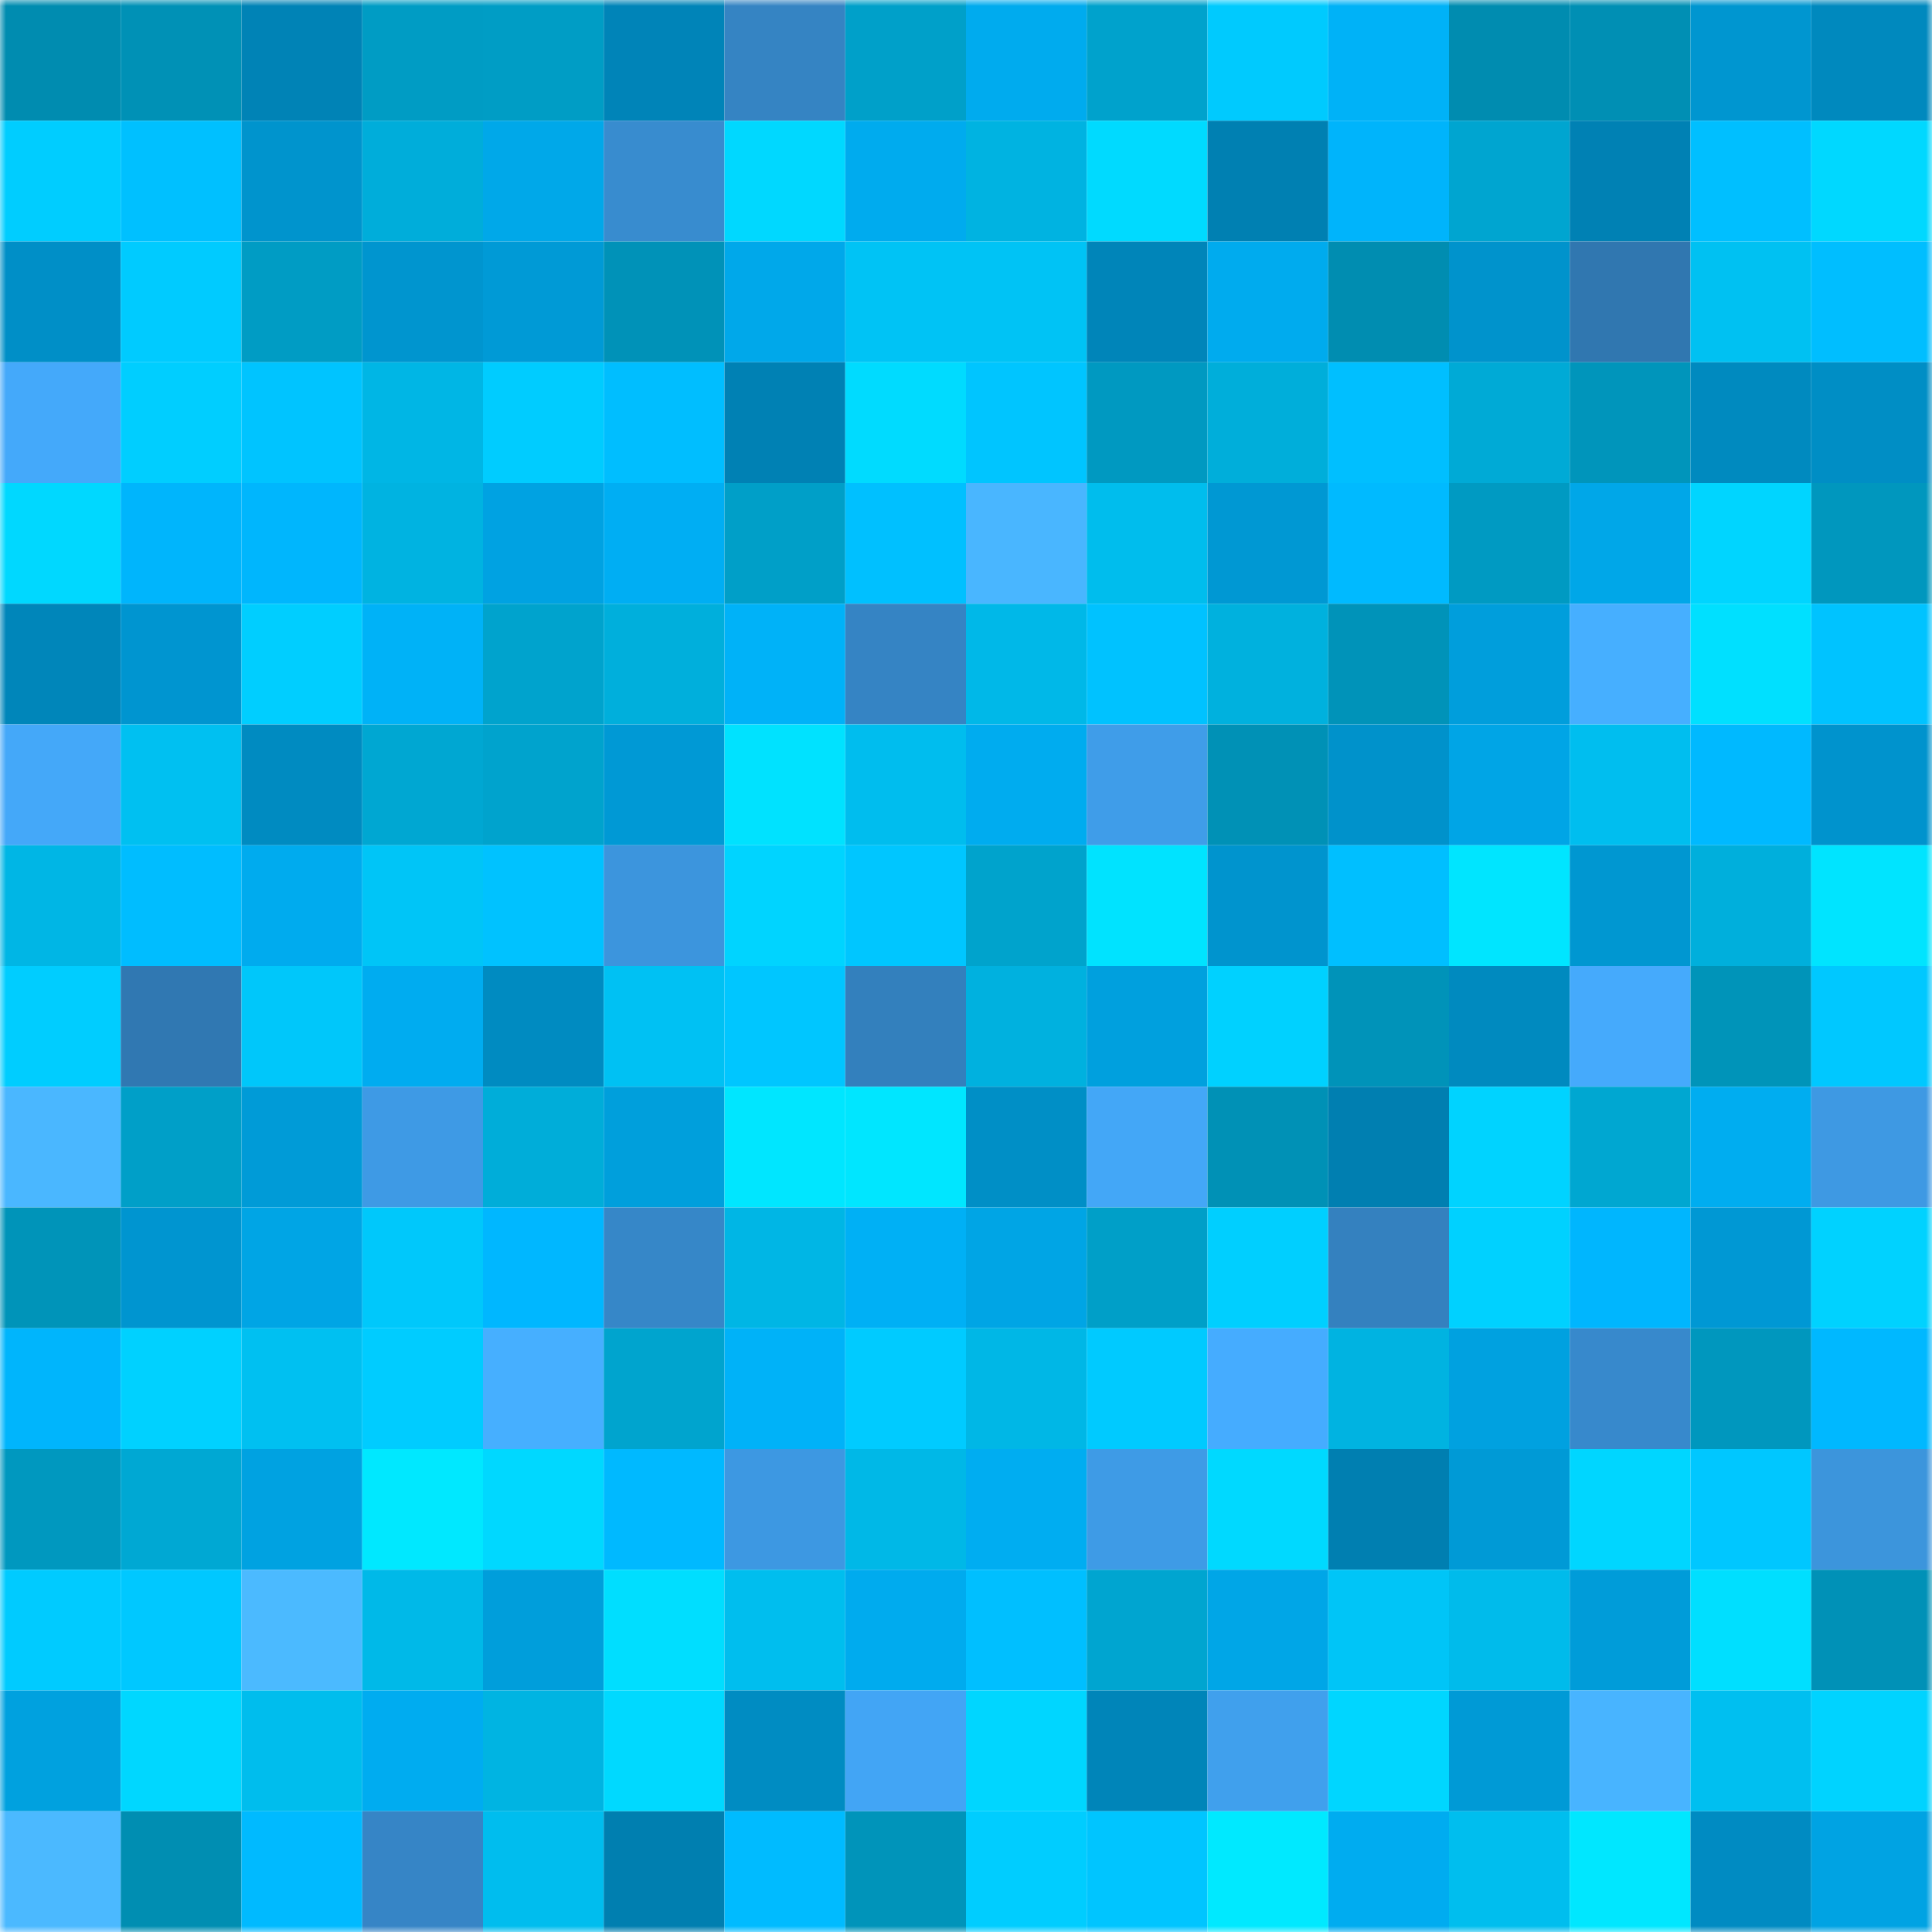 <svg viewBox="0 0 160 160" fill="none" role="img" xmlns="http://www.w3.org/2000/svg" width="240" height="240" name="ens%2Cpsyhealer23.eth"><mask id="853889803" mask-type="alpha" maskUnits="userSpaceOnUse" x="0" y="0" width="160" height="160"><rect width="160" height="160" fill="#FFFFFF"></rect></mask><g mask="url(#853889803)"><rect x="0" y="0" width="10" height="10" fill="#008cb0"></rect><rect x="10" y="0" width="10" height="10" fill="#0091b6"></rect><rect x="20" y="0" width="10" height="10" fill="#0083b6"></rect><rect x="30" y="0" width="10" height="10" fill="#009cc4"></rect><rect x="40" y="0" width="10" height="10" fill="#009dc5"></rect><rect x="50" y="0" width="10" height="10" fill="#0084b8"></rect><rect x="60" y="0" width="10" height="10" fill="#3584c3"></rect><rect x="70" y="0" width="10" height="10" fill="#00a0c9"></rect><rect x="80" y="0" width="10" height="10" fill="#00abee"></rect><rect x="90" y="0" width="10" height="10" fill="#00a2cc"></rect><rect x="100" y="0" width="10" height="10" fill="#00cafe"></rect><rect x="110" y="0" width="10" height="10" fill="#00b2f7"></rect><rect x="120" y="0" width="10" height="10" fill="#008cb0"></rect><rect x="130" y="0" width="10" height="10" fill="#008fb4"></rect><rect x="140" y="0" width="10" height="10" fill="#0096d0"></rect><rect x="150" y="0" width="10" height="10" fill="#0089be"></rect><rect x="0" y="10" width="10" height="10" fill="#00cdff"></rect><rect x="10" y="10" width="10" height="10" fill="#00c0ff"></rect><rect x="20" y="10" width="10" height="10" fill="#0094cd"></rect><rect x="30" y="10" width="10" height="10" fill="#00adda"></rect><rect x="40" y="10" width="10" height="10" fill="#00a8e9"></rect><rect x="50" y="10" width="10" height="10" fill="#388ccf"></rect><rect x="60" y="10" width="10" height="10" fill="#00d8ff"></rect><rect x="70" y="10" width="10" height="10" fill="#00abee"></rect><rect x="80" y="10" width="10" height="10" fill="#00b3e1"></rect><rect x="90" y="10" width="10" height="10" fill="#00daff"></rect><rect x="100" y="10" width="10" height="10" fill="#0080b2"></rect><rect x="110" y="10" width="10" height="10" fill="#00b4fb"></rect><rect x="120" y="10" width="10" height="10" fill="#00a5d0"></rect><rect x="130" y="10" width="10" height="10" fill="#0081b4"></rect><rect x="140" y="10" width="10" height="10" fill="#00bfff"></rect><rect x="150" y="10" width="10" height="10" fill="#00d8ff"></rect><rect x="0" y="20" width="10" height="10" fill="#008fc7"></rect><rect x="10" y="20" width="10" height="10" fill="#00cbff"></rect><rect x="20" y="20" width="10" height="10" fill="#009cc4"></rect><rect x="30" y="20" width="10" height="10" fill="#0095cf"></rect><rect x="40" y="20" width="10" height="10" fill="#009ad6"></rect><rect x="50" y="20" width="10" height="10" fill="#0092b8"></rect><rect x="60" y="20" width="10" height="10" fill="#00a8ea"></rect><rect x="70" y="20" width="10" height="10" fill="#00c3f5"></rect><rect x="80" y="20" width="10" height="10" fill="#00c3f5"></rect><rect x="90" y="20" width="10" height="10" fill="#0085b9"></rect><rect x="100" y="20" width="10" height="10" fill="#00abee"></rect><rect x="110" y="20" width="10" height="10" fill="#008db1"></rect><rect x="120" y="20" width="10" height="10" fill="#0093cc"></rect><rect x="130" y="20" width="10" height="10" fill="#3077b0"></rect><rect x="140" y="20" width="10" height="10" fill="#00c1f2"></rect><rect x="150" y="20" width="10" height="10" fill="#00beff"></rect><rect x="0" y="30" width="10" height="10" fill="#44a9fa"></rect><rect x="10" y="30" width="10" height="10" fill="#00ceff"></rect><rect x="20" y="30" width="10" height="10" fill="#00c4ff"></rect><rect x="30" y="30" width="10" height="10" fill="#00b6e5"></rect><rect x="40" y="30" width="10" height="10" fill="#00ccff"></rect><rect x="50" y="30" width="10" height="10" fill="#00beff"></rect><rect x="60" y="30" width="10" height="10" fill="#0081b4"></rect><rect x="70" y="30" width="10" height="10" fill="#00dbff"></rect><rect x="80" y="30" width="10" height="10" fill="#00c5ff"></rect><rect x="90" y="30" width="10" height="10" fill="#0099c1"></rect><rect x="100" y="30" width="10" height="10" fill="#00aeda"></rect><rect x="110" y="30" width="10" height="10" fill="#00bfff"></rect><rect x="120" y="30" width="10" height="10" fill="#00aad6"></rect><rect x="130" y="30" width="10" height="10" fill="#0095bb"></rect><rect x="140" y="30" width="10" height="10" fill="#008abf"></rect><rect x="150" y="30" width="10" height="10" fill="#008ec5"></rect><rect x="0" y="40" width="10" height="10" fill="#00d8ff"></rect><rect x="10" y="40" width="10" height="10" fill="#00b5fc"></rect><rect x="20" y="40" width="10" height="10" fill="#00b6fd"></rect><rect x="30" y="40" width="10" height="10" fill="#00b3e1"></rect><rect x="40" y="40" width="10" height="10" fill="#00a2e2"></rect><rect x="50" y="40" width="10" height="10" fill="#00aef3"></rect><rect x="60" y="40" width="10" height="10" fill="#009fc8"></rect><rect x="70" y="40" width="10" height="10" fill="#00c0ff"></rect><rect x="80" y="40" width="10" height="10" fill="#49b6ff"></rect><rect x="90" y="40" width="10" height="10" fill="#00bded"></rect><rect x="100" y="40" width="10" height="10" fill="#0098d3"></rect><rect x="110" y="40" width="10" height="10" fill="#00baff"></rect><rect x="120" y="40" width="10" height="10" fill="#009ac2"></rect><rect x="130" y="40" width="10" height="10" fill="#00a7e8"></rect><rect x="140" y="40" width="10" height="10" fill="#00d5ff"></rect><rect x="150" y="40" width="10" height="10" fill="#0097be"></rect><rect x="0" y="50" width="10" height="10" fill="#0086ba"></rect><rect x="10" y="50" width="10" height="10" fill="#0095d0"></rect><rect x="20" y="50" width="10" height="10" fill="#00ceff"></rect><rect x="30" y="50" width="10" height="10" fill="#00b2f7"></rect><rect x="40" y="50" width="10" height="10" fill="#00a3cd"></rect><rect x="50" y="50" width="10" height="10" fill="#00afdc"></rect><rect x="60" y="50" width="10" height="10" fill="#00b2f8"></rect><rect x="70" y="50" width="10" height="10" fill="#3584c4"></rect><rect x="80" y="50" width="10" height="10" fill="#00b8e8"></rect><rect x="90" y="50" width="10" height="10" fill="#00c2ff"></rect><rect x="100" y="50" width="10" height="10" fill="#00b1de"></rect><rect x="110" y="50" width="10" height="10" fill="#0093b9"></rect><rect x="120" y="50" width="10" height="10" fill="#009edc"></rect><rect x="130" y="50" width="10" height="10" fill="#46afff"></rect><rect x="140" y="50" width="10" height="10" fill="#00e0ff"></rect><rect x="150" y="50" width="10" height="10" fill="#00c3ff"></rect><rect x="0" y="60" width="10" height="10" fill="#44a8f9"></rect><rect x="10" y="60" width="10" height="10" fill="#00c0f1"></rect><rect x="20" y="60" width="10" height="10" fill="#008bc1"></rect><rect x="30" y="60" width="10" height="10" fill="#00a7d2"></rect><rect x="40" y="60" width="10" height="10" fill="#00a3cd"></rect><rect x="50" y="60" width="10" height="10" fill="#0099d5"></rect><rect x="60" y="60" width="10" height="10" fill="#00e2ff"></rect><rect x="70" y="60" width="10" height="10" fill="#00bdee"></rect><rect x="80" y="60" width="10" height="10" fill="#00acef"></rect><rect x="90" y="60" width="10" height="10" fill="#3f9de9"></rect><rect x="100" y="60" width="10" height="10" fill="#0091b6"></rect><rect x="110" y="60" width="10" height="10" fill="#0092cb"></rect><rect x="120" y="60" width="10" height="10" fill="#00a5e6"></rect><rect x="130" y="60" width="10" height="10" fill="#00beef"></rect><rect x="140" y="60" width="10" height="10" fill="#00b9ff"></rect><rect x="150" y="60" width="10" height="10" fill="#0093cd"></rect><rect x="0" y="70" width="10" height="10" fill="#00b6e5"></rect><rect x="10" y="70" width="10" height="10" fill="#00bdff"></rect><rect x="20" y="70" width="10" height="10" fill="#00abee"></rect><rect x="30" y="70" width="10" height="10" fill="#00c5f7"></rect><rect x="40" y="70" width="10" height="10" fill="#00c2ff"></rect><rect x="50" y="70" width="10" height="10" fill="#3c95dd"></rect><rect x="60" y="70" width="10" height="10" fill="#00d4ff"></rect><rect x="70" y="70" width="10" height="10" fill="#00c6ff"></rect><rect x="80" y="70" width="10" height="10" fill="#00a3cc"></rect><rect x="90" y="70" width="10" height="10" fill="#00e3ff"></rect><rect x="100" y="70" width="10" height="10" fill="#0094ce"></rect><rect x="110" y="70" width="10" height="10" fill="#00bfff"></rect><rect x="120" y="70" width="10" height="10" fill="#00e5ff"></rect><rect x="130" y="70" width="10" height="10" fill="#0097d1"></rect><rect x="140" y="70" width="10" height="10" fill="#00afdc"></rect><rect x="150" y="70" width="10" height="10" fill="#00e4ff"></rect><rect x="0" y="80" width="10" height="10" fill="#00cdff"></rect><rect x="10" y="80" width="10" height="10" fill="#3078b2"></rect><rect x="20" y="80" width="10" height="10" fill="#00c7fa"></rect><rect x="30" y="80" width="10" height="10" fill="#00acf0"></rect><rect x="40" y="80" width="10" height="10" fill="#008bc1"></rect><rect x="50" y="80" width="10" height="10" fill="#00c1f3"></rect><rect x="60" y="80" width="10" height="10" fill="#00c6ff"></rect><rect x="70" y="80" width="10" height="10" fill="#3380bd"></rect><rect x="80" y="80" width="10" height="10" fill="#00b1df"></rect><rect x="90" y="80" width="10" height="10" fill="#00a0de"></rect><rect x="100" y="80" width="10" height="10" fill="#00d1ff"></rect><rect x="110" y="80" width="10" height="10" fill="#0093b9"></rect><rect x="120" y="80" width="10" height="10" fill="#008abf"></rect><rect x="130" y="80" width="10" height="10" fill="#45aafc"></rect><rect x="140" y="80" width="10" height="10" fill="#0094b9"></rect><rect x="150" y="80" width="10" height="10" fill="#00c8ff"></rect><rect x="0" y="90" width="10" height="10" fill="#4ab7ff"></rect><rect x="10" y="90" width="10" height="10" fill="#009fc8"></rect><rect x="20" y="90" width="10" height="10" fill="#009bd7"></rect><rect x="30" y="90" width="10" height="10" fill="#3e9ae5"></rect><rect x="40" y="90" width="10" height="10" fill="#00add9"></rect><rect x="50" y="90" width="10" height="10" fill="#009fdc"></rect><rect x="60" y="90" width="10" height="10" fill="#00e6ff"></rect><rect x="70" y="90" width="10" height="10" fill="#00e6ff"></rect><rect x="80" y="90" width="10" height="10" fill="#008fc6"></rect><rect x="90" y="90" width="10" height="10" fill="#43a7f7"></rect><rect x="100" y="90" width="10" height="10" fill="#0091b6"></rect><rect x="110" y="90" width="10" height="10" fill="#007fb1"></rect><rect x="120" y="90" width="10" height="10" fill="#00d3ff"></rect><rect x="130" y="90" width="10" height="10" fill="#00a7d1"></rect><rect x="140" y="90" width="10" height="10" fill="#00adf0"></rect><rect x="150" y="90" width="10" height="10" fill="#3e99e3"></rect><rect x="0" y="100" width="10" height="10" fill="#0094b9"></rect><rect x="10" y="100" width="10" height="10" fill="#0095d0"></rect><rect x="20" y="100" width="10" height="10" fill="#00a5e5"></rect><rect x="30" y="100" width="10" height="10" fill="#00c8fb"></rect><rect x="40" y="100" width="10" height="10" fill="#00b7ff"></rect><rect x="50" y="100" width="10" height="10" fill="#3687c8"></rect><rect x="60" y="100" width="10" height="10" fill="#00b6e5"></rect><rect x="70" y="100" width="10" height="10" fill="#00b0f5"></rect><rect x="80" y="100" width="10" height="10" fill="#00a5e5"></rect><rect x="90" y="100" width="10" height="10" fill="#009fc8"></rect><rect x="100" y="100" width="10" height="10" fill="#00cfff"></rect><rect x="110" y="100" width="10" height="10" fill="#3481bf"></rect><rect x="120" y="100" width="10" height="10" fill="#00d1ff"></rect><rect x="130" y="100" width="10" height="10" fill="#00b6fe"></rect><rect x="140" y="100" width="10" height="10" fill="#0098d4"></rect><rect x="150" y="100" width="10" height="10" fill="#00d2ff"></rect><rect x="0" y="110" width="10" height="10" fill="#00b5fc"></rect><rect x="10" y="110" width="10" height="10" fill="#00d1ff"></rect><rect x="20" y="110" width="10" height="10" fill="#00c0f1"></rect><rect x="30" y="110" width="10" height="10" fill="#00ccff"></rect><rect x="40" y="110" width="10" height="10" fill="#46afff"></rect><rect x="50" y="110" width="10" height="10" fill="#00a4ce"></rect><rect x="60" y="110" width="10" height="10" fill="#00b2f8"></rect><rect x="70" y="110" width="10" height="10" fill="#00cbff"></rect><rect x="80" y="110" width="10" height="10" fill="#00b7e6"></rect><rect x="90" y="110" width="10" height="10" fill="#00caff"></rect><rect x="100" y="110" width="10" height="10" fill="#45acff"></rect><rect x="110" y="110" width="10" height="10" fill="#00b3e1"></rect><rect x="120" y="110" width="10" height="10" fill="#00a1e0"></rect><rect x="130" y="110" width="10" height="10" fill="#3789cc"></rect><rect x="140" y="110" width="10" height="10" fill="#0097be"></rect><rect x="150" y="110" width="10" height="10" fill="#00b8ff"></rect><rect x="0" y="120" width="10" height="10" fill="#0098bf"></rect><rect x="10" y="120" width="10" height="10" fill="#00a8d3"></rect><rect x="20" y="120" width="10" height="10" fill="#00a2e1"></rect><rect x="30" y="120" width="10" height="10" fill="#00e8ff"></rect><rect x="40" y="120" width="10" height="10" fill="#00d8ff"></rect><rect x="50" y="120" width="10" height="10" fill="#00b9ff"></rect><rect x="60" y="120" width="10" height="10" fill="#3d98e2"></rect><rect x="70" y="120" width="10" height="10" fill="#00b8e7"></rect><rect x="80" y="120" width="10" height="10" fill="#00adf1"></rect><rect x="90" y="120" width="10" height="10" fill="#3e9be6"></rect><rect x="100" y="120" width="10" height="10" fill="#00d9ff"></rect><rect x="110" y="120" width="10" height="10" fill="#007fb1"></rect><rect x="120" y="120" width="10" height="10" fill="#009ad6"></rect><rect x="130" y="120" width="10" height="10" fill="#00d6ff"></rect><rect x="140" y="120" width="10" height="10" fill="#00c7ff"></rect><rect x="150" y="120" width="10" height="10" fill="#3c95dc"></rect><rect x="0" y="130" width="10" height="10" fill="#00cbff"></rect><rect x="10" y="130" width="10" height="10" fill="#00c8ff"></rect><rect x="20" y="130" width="10" height="10" fill="#4bbaff"></rect><rect x="30" y="130" width="10" height="10" fill="#00b9e8"></rect><rect x="40" y="130" width="10" height="10" fill="#009edb"></rect><rect x="50" y="130" width="10" height="10" fill="#00deff"></rect><rect x="60" y="130" width="10" height="10" fill="#00beee"></rect><rect x="70" y="130" width="10" height="10" fill="#00abee"></rect><rect x="80" y="130" width="10" height="10" fill="#00bfff"></rect><rect x="90" y="130" width="10" height="10" fill="#00a5d0"></rect><rect x="100" y="130" width="10" height="10" fill="#00a6e7"></rect><rect x="110" y="130" width="10" height="10" fill="#00c5f7"></rect><rect x="120" y="130" width="10" height="10" fill="#00bbeb"></rect><rect x="130" y="130" width="10" height="10" fill="#009cd9"></rect><rect x="140" y="130" width="10" height="10" fill="#00dfff"></rect><rect x="150" y="130" width="10" height="10" fill="#0091b7"></rect><rect x="0" y="140" width="10" height="10" fill="#00a1df"></rect><rect x="10" y="140" width="10" height="10" fill="#00d7ff"></rect><rect x="20" y="140" width="10" height="10" fill="#00bded"></rect><rect x="30" y="140" width="10" height="10" fill="#00acf0"></rect><rect x="40" y="140" width="10" height="10" fill="#00b4e2"></rect><rect x="50" y="140" width="10" height="10" fill="#00d9ff"></rect><rect x="60" y="140" width="10" height="10" fill="#008cc2"></rect><rect x="70" y="140" width="10" height="10" fill="#42a5f5"></rect><rect x="80" y="140" width="10" height="10" fill="#00d6ff"></rect><rect x="90" y="140" width="10" height="10" fill="#0085b9"></rect><rect x="100" y="140" width="10" height="10" fill="#40a0ed"></rect><rect x="110" y="140" width="10" height="10" fill="#00d6ff"></rect><rect x="120" y="140" width="10" height="10" fill="#009ad6"></rect><rect x="130" y="140" width="10" height="10" fill="#48b4ff"></rect><rect x="140" y="140" width="10" height="10" fill="#00bff0"></rect><rect x="150" y="140" width="10" height="10" fill="#00d3ff"></rect><rect x="0" y="150" width="10" height="10" fill="#4bb9ff"></rect><rect x="10" y="150" width="10" height="10" fill="#008eb2"></rect><rect x="20" y="150" width="10" height="10" fill="#00baff"></rect><rect x="30" y="150" width="10" height="10" fill="#3685c6"></rect><rect x="40" y="150" width="10" height="10" fill="#00bdee"></rect><rect x="50" y="150" width="10" height="10" fill="#007fb0"></rect><rect x="60" y="150" width="10" height="10" fill="#00bbff"></rect><rect x="70" y="150" width="10" height="10" fill="#0094ba"></rect><rect x="80" y="150" width="10" height="10" fill="#00cdff"></rect><rect x="90" y="150" width="10" height="10" fill="#00c5ff"></rect><rect x="100" y="150" width="10" height="10" fill="#00e9ff"></rect><rect x="110" y="150" width="10" height="10" fill="#00acf0"></rect><rect x="120" y="150" width="10" height="10" fill="#00beee"></rect><rect x="130" y="150" width="10" height="10" fill="#00e7ff"></rect><rect x="140" y="150" width="10" height="10" fill="#008bc2"></rect><rect x="150" y="150" width="10" height="10" fill="#00a3e3"></rect></g></svg>